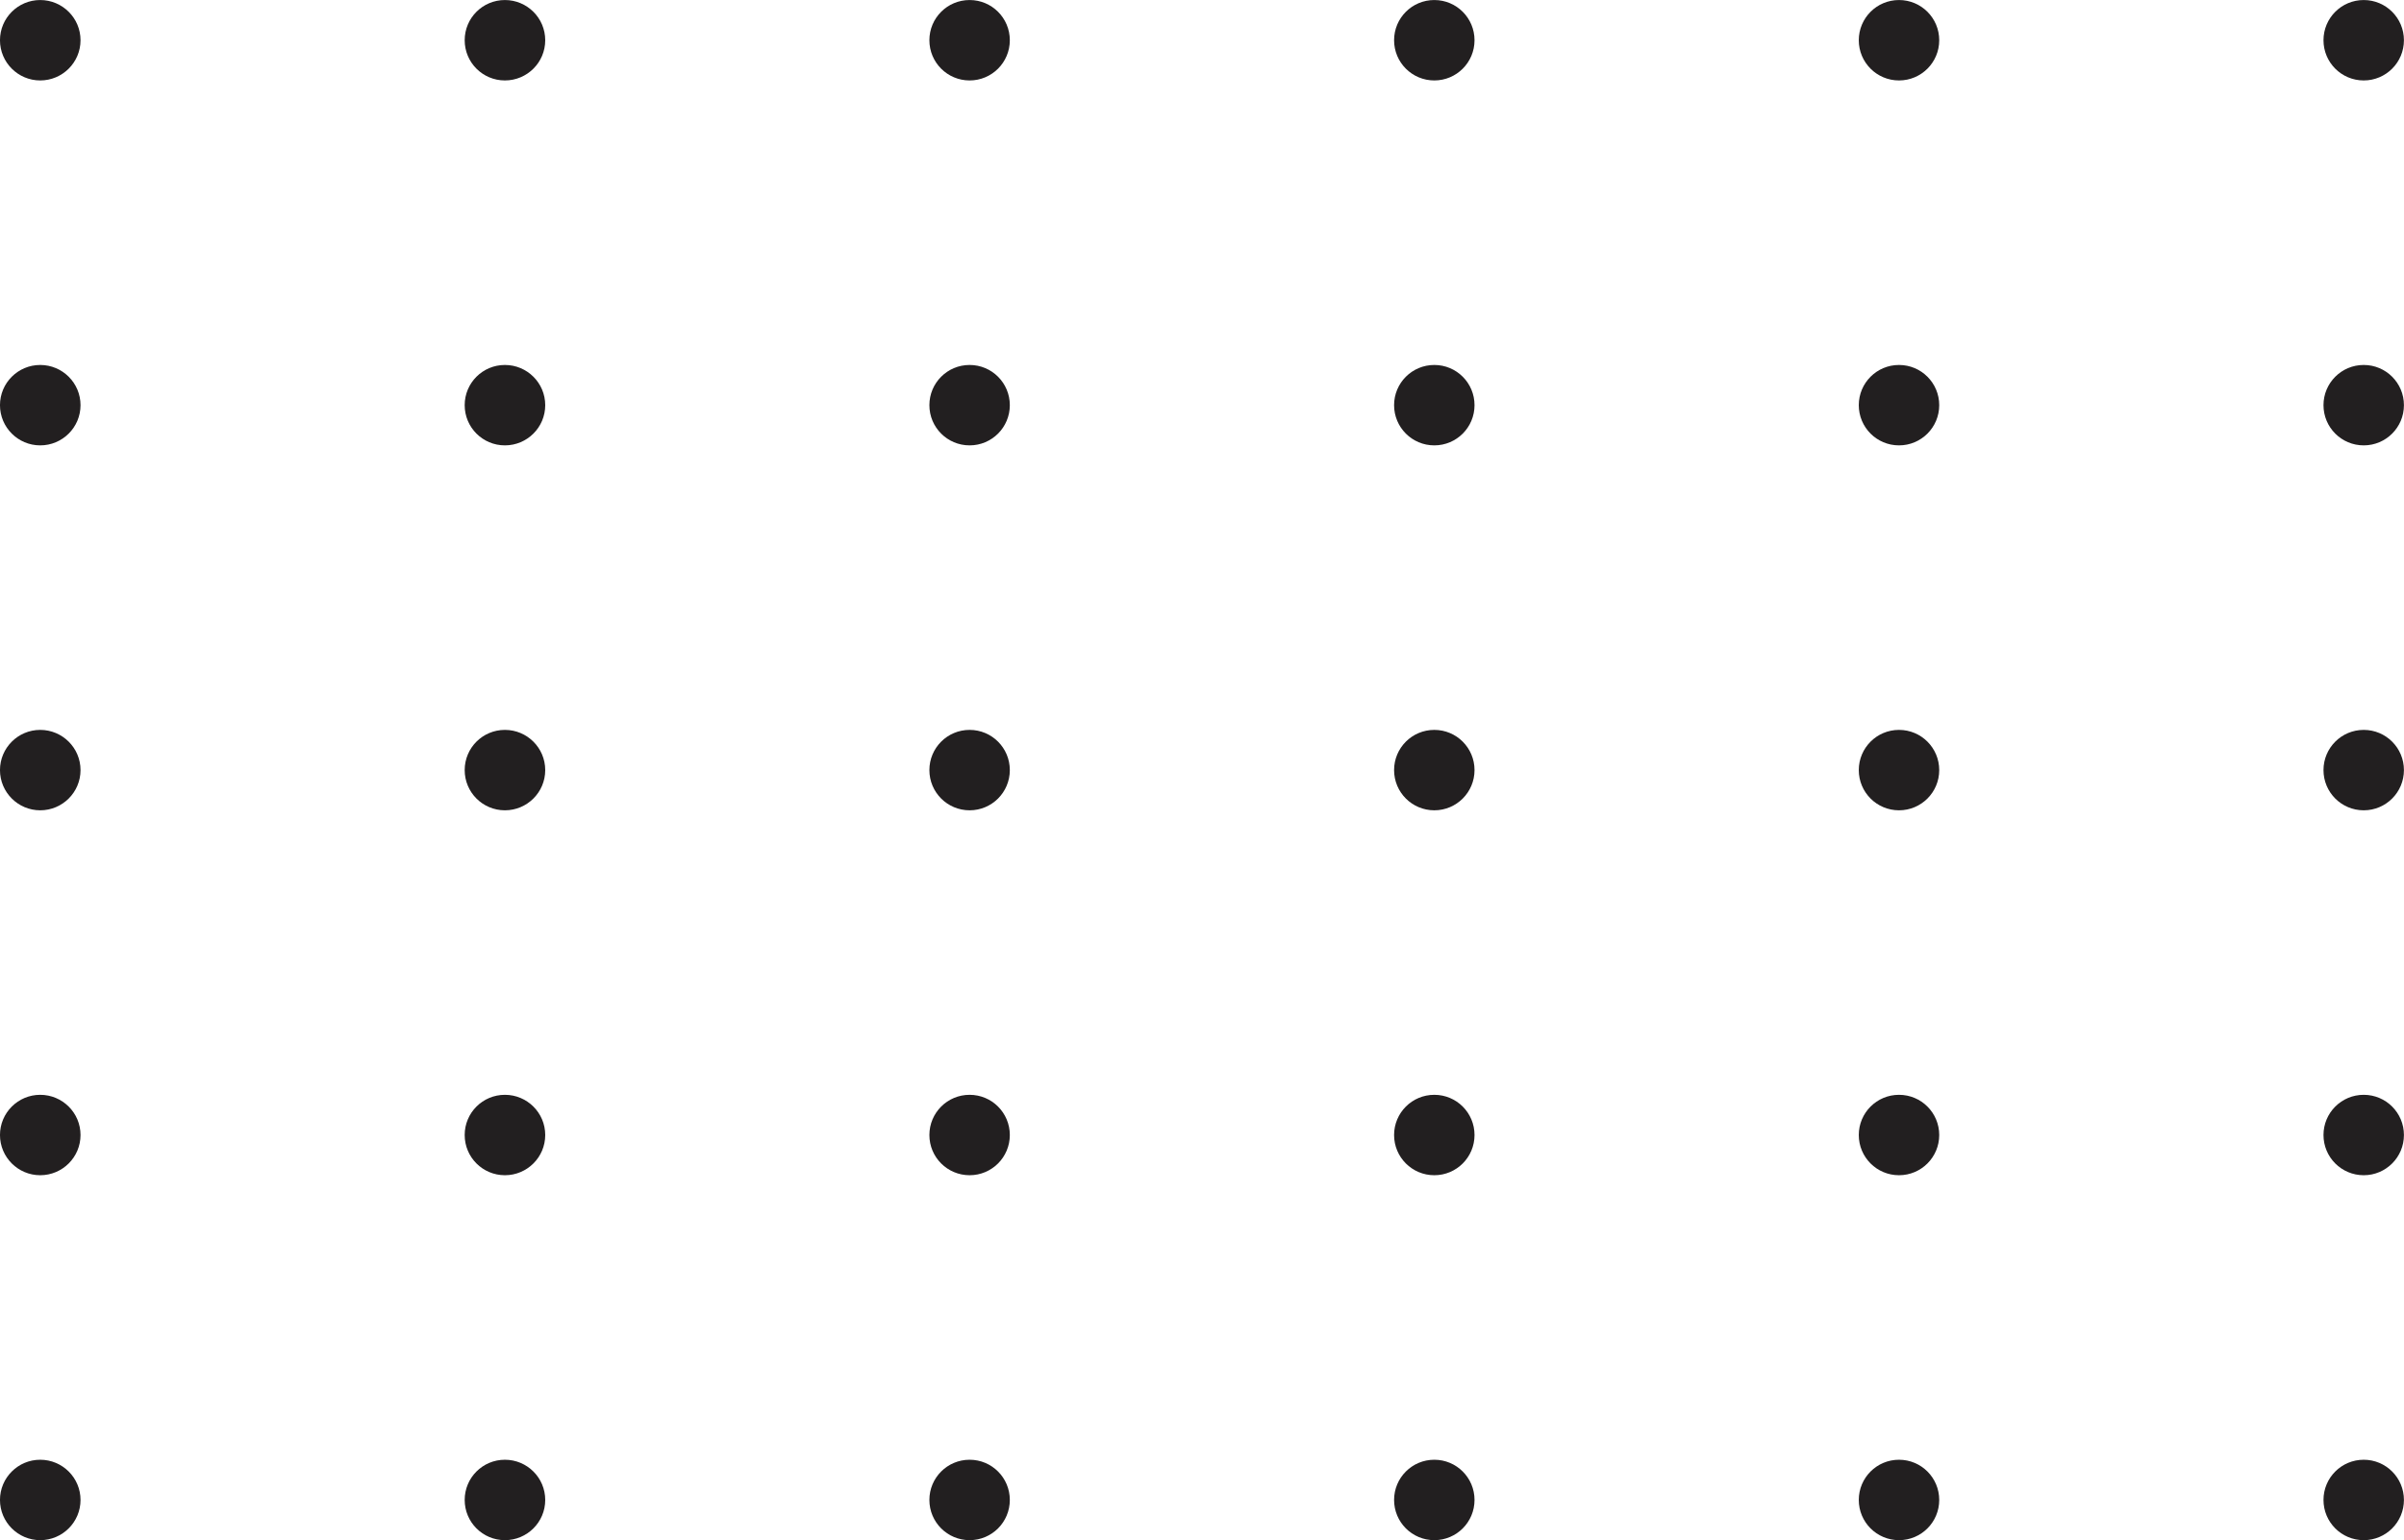<?xml version="1.0" encoding="UTF-8"?>
<!DOCTYPE svg PUBLIC '-//W3C//DTD SVG 1.0//EN'
          'http://www.w3.org/TR/2001/REC-SVG-20010904/DTD/svg10.dtd'>
<svg height="1728.3" preserveAspectRatio="xMidYMid meet" version="1.0" viewBox="151.6 635.8 2696.9 1728.3" width="2696.9" xmlns="http://www.w3.org/2000/svg" xmlns:xlink="http://www.w3.org/1999/xlink" zoomAndPan="magnify"
><g id="change1_1"
  ><path clip-rule="evenodd" d="M196.7,635.84c24.95,0,45.23,20.17,45.23,45.12c0,24.95-20.28,45.12-45.23,45.12 c-24.85,0-45.12-20.17-45.12-45.12C151.57,656.01,171.85,635.84,196.7,635.84L196.7,635.84z M2803.3,2273.91 c24.95,0,45.12,20.17,45.12,45.12c0,24.95-20.17,45.12-45.12,45.12c-24.95,0-45.12-20.17-45.12-45.12 C2758.18,2294.09,2778.35,2273.91,2803.3,2273.91L2803.3,2273.91z M2281.98,2273.91c24.95,0,45.12,20.17,45.12,45.12 c0,24.95-20.17,45.12-45.12,45.12s-45.12-20.17-45.12-45.12C2236.86,2294.09,2257.03,2273.91,2281.98,2273.91L2281.98,2273.91z M1760.66,2273.91c24.95,0,45.12,20.17,45.12,45.12c0,24.95-20.17,45.12-45.12,45.12c-24.95,0-45.12-20.17-45.12-45.12 C1715.54,2294.09,1735.71,2273.91,1760.66,2273.91L1760.66,2273.91z M1239.34,2273.91c24.95,0,45.12,20.17,45.12,45.12 c0,24.95-20.17,45.12-45.12,45.12c-24.95,0-45.12-20.17-45.12-45.12C1194.21,2294.09,1214.39,2273.91,1239.34,2273.91 L1239.34,2273.91z M718.02,2273.91c24.95,0,45.23,20.17,45.23,45.12c0,24.95-20.28,45.12-45.23,45.12 c-24.95,0-45.12-20.17-45.12-45.12C672.89,2294.09,693.07,2273.91,718.02,2273.91L718.02,2273.91z M196.7,2273.91 c24.95,0,45.23,20.17,45.23,45.12c0,24.95-20.28,45.12-45.23,45.12c-24.85,0-45.12-20.17-45.12-45.12 C151.57,2294.09,171.85,2273.91,196.7,2273.91L196.7,2273.91z M2803.3,1864.39c24.95,0,45.12,20.17,45.12,45.12 s-20.17,45.12-45.12,45.12c-24.95,0-45.12-20.17-45.12-45.12S2778.35,1864.39,2803.3,1864.39L2803.3,1864.39z M2281.98,1864.39 c24.95,0,45.12,20.17,45.12,45.12s-20.17,45.12-45.12,45.12s-45.12-20.17-45.12-45.12S2257.03,1864.39,2281.98,1864.39 L2281.98,1864.39z M1760.66,1864.39c24.95,0,45.12,20.17,45.12,45.12s-20.17,45.12-45.12,45.12c-24.95,0-45.12-20.17-45.12-45.12 S1735.71,1864.39,1760.66,1864.39L1760.66,1864.39z M1239.34,1864.39c24.95,0,45.12,20.17,45.12,45.12s-20.17,45.12-45.12,45.12 c-24.95,0-45.12-20.17-45.12-45.12S1214.39,1864.39,1239.34,1864.39L1239.34,1864.39z M718.02,1864.39 c24.95,0,45.23,20.17,45.23,45.12s-20.28,45.12-45.23,45.12c-24.95,0-45.12-20.17-45.12-45.12S693.07,1864.39,718.02,1864.39 L718.02,1864.39z M196.7,1864.39c24.95,0,45.23,20.17,45.23,45.12s-20.28,45.12-45.23,45.12c-24.85,0-45.12-20.17-45.12-45.12 S171.85,1864.39,196.7,1864.39L196.7,1864.39z M2803.3,1454.88c24.95,0,45.12,20.17,45.12,45.12s-20.17,45.12-45.12,45.12 c-24.95,0-45.12-20.17-45.12-45.12S2778.35,1454.88,2803.3,1454.88L2803.3,1454.88z M2281.98,1454.88 c24.95,0,45.12,20.17,45.12,45.12s-20.17,45.12-45.12,45.12s-45.12-20.17-45.12-45.12S2257.03,1454.88,2281.98,1454.88 L2281.98,1454.88z M1760.66,1454.88c24.95,0,45.12,20.17,45.12,45.12s-20.17,45.12-45.12,45.12c-24.95,0-45.12-20.17-45.12-45.12 S1735.71,1454.88,1760.66,1454.88L1760.66,1454.88z M1239.34,1454.88c24.95,0,45.12,20.17,45.12,45.12s-20.17,45.12-45.12,45.12 c-24.95,0-45.12-20.17-45.12-45.12S1214.39,1454.88,1239.34,1454.88L1239.34,1454.88z M718.02,1454.88 c24.95,0,45.23,20.17,45.23,45.12s-20.28,45.12-45.23,45.12c-24.95,0-45.12-20.17-45.12-45.12S693.07,1454.88,718.02,1454.88 L718.02,1454.88z M196.7,1454.88c24.95,0,45.23,20.17,45.23,45.12s-20.28,45.12-45.23,45.12c-24.85,0-45.12-20.17-45.12-45.12 S171.85,1454.88,196.7,1454.88L196.7,1454.88z M2803.3,1045.36c24.95,0,45.12,20.17,45.12,45.12c0,24.95-20.17,45.12-45.12,45.12 c-24.95,0-45.12-20.17-45.12-45.12C2758.18,1065.53,2778.35,1045.36,2803.3,1045.36L2803.3,1045.36z M2281.98,1045.36 c24.95,0,45.12,20.17,45.12,45.12c0,24.95-20.17,45.12-45.12,45.12s-45.12-20.17-45.12-45.12 C2236.86,1065.53,2257.03,1045.36,2281.98,1045.36L2281.98,1045.36z M1760.66,1045.36c24.95,0,45.12,20.17,45.12,45.12 c0,24.95-20.17,45.12-45.12,45.12c-24.95,0-45.12-20.17-45.12-45.12C1715.54,1065.53,1735.71,1045.36,1760.66,1045.36 L1760.66,1045.36z M1239.34,1045.36c24.95,0,45.12,20.17,45.12,45.12c0,24.95-20.17,45.12-45.12,45.12 c-24.95,0-45.12-20.17-45.12-45.12C1194.21,1065.53,1214.39,1045.36,1239.34,1045.36L1239.34,1045.36z M718.02,1045.36 c24.95,0,45.23,20.17,45.23,45.12c0,24.95-20.28,45.12-45.23,45.12c-24.95,0-45.12-20.17-45.12-45.12 C672.89,1065.53,693.07,1045.36,718.02,1045.36L718.02,1045.36z M196.7,1045.36c24.95,0,45.23,20.17,45.23,45.12 c0,24.95-20.28,45.12-45.23,45.12c-24.85,0-45.12-20.17-45.12-45.12C151.57,1065.53,171.85,1045.36,196.7,1045.36L196.7,1045.36z M2803.3,635.84c24.95,0,45.12,20.17,45.12,45.12c0,24.95-20.17,45.12-45.12,45.12c-24.95,0-45.12-20.17-45.12-45.12 C2758.18,656.01,2778.35,635.84,2803.3,635.84L2803.3,635.84z M2281.98,635.84c24.95,0,45.12,20.17,45.12,45.12 c0,24.95-20.17,45.12-45.12,45.12s-45.12-20.17-45.12-45.12C2236.86,656.01,2257.03,635.84,2281.98,635.84L2281.98,635.84z M1760.66,635.84c24.95,0,45.12,20.17,45.12,45.12c0,24.95-20.17,45.12-45.12,45.12c-24.95,0-45.12-20.17-45.12-45.12 C1715.54,656.01,1735.71,635.84,1760.66,635.84L1760.66,635.84z M1239.34,635.84c24.95,0,45.12,20.17,45.12,45.12 c0,24.95-20.17,45.12-45.12,45.12c-24.95,0-45.12-20.17-45.12-45.12C1194.21,656.01,1214.39,635.84,1239.34,635.84L1239.34,635.84z M718.02,635.84c24.95,0,45.23,20.17,45.23,45.12c0,24.95-20.28,45.12-45.23,45.12c-24.95,0-45.12-20.17-45.12-45.12 C672.89,656.01,693.07,635.84,718.02,635.84L718.02,635.84z" fill="#221f20" fill-rule="evenodd"
  /></g
></svg
>

